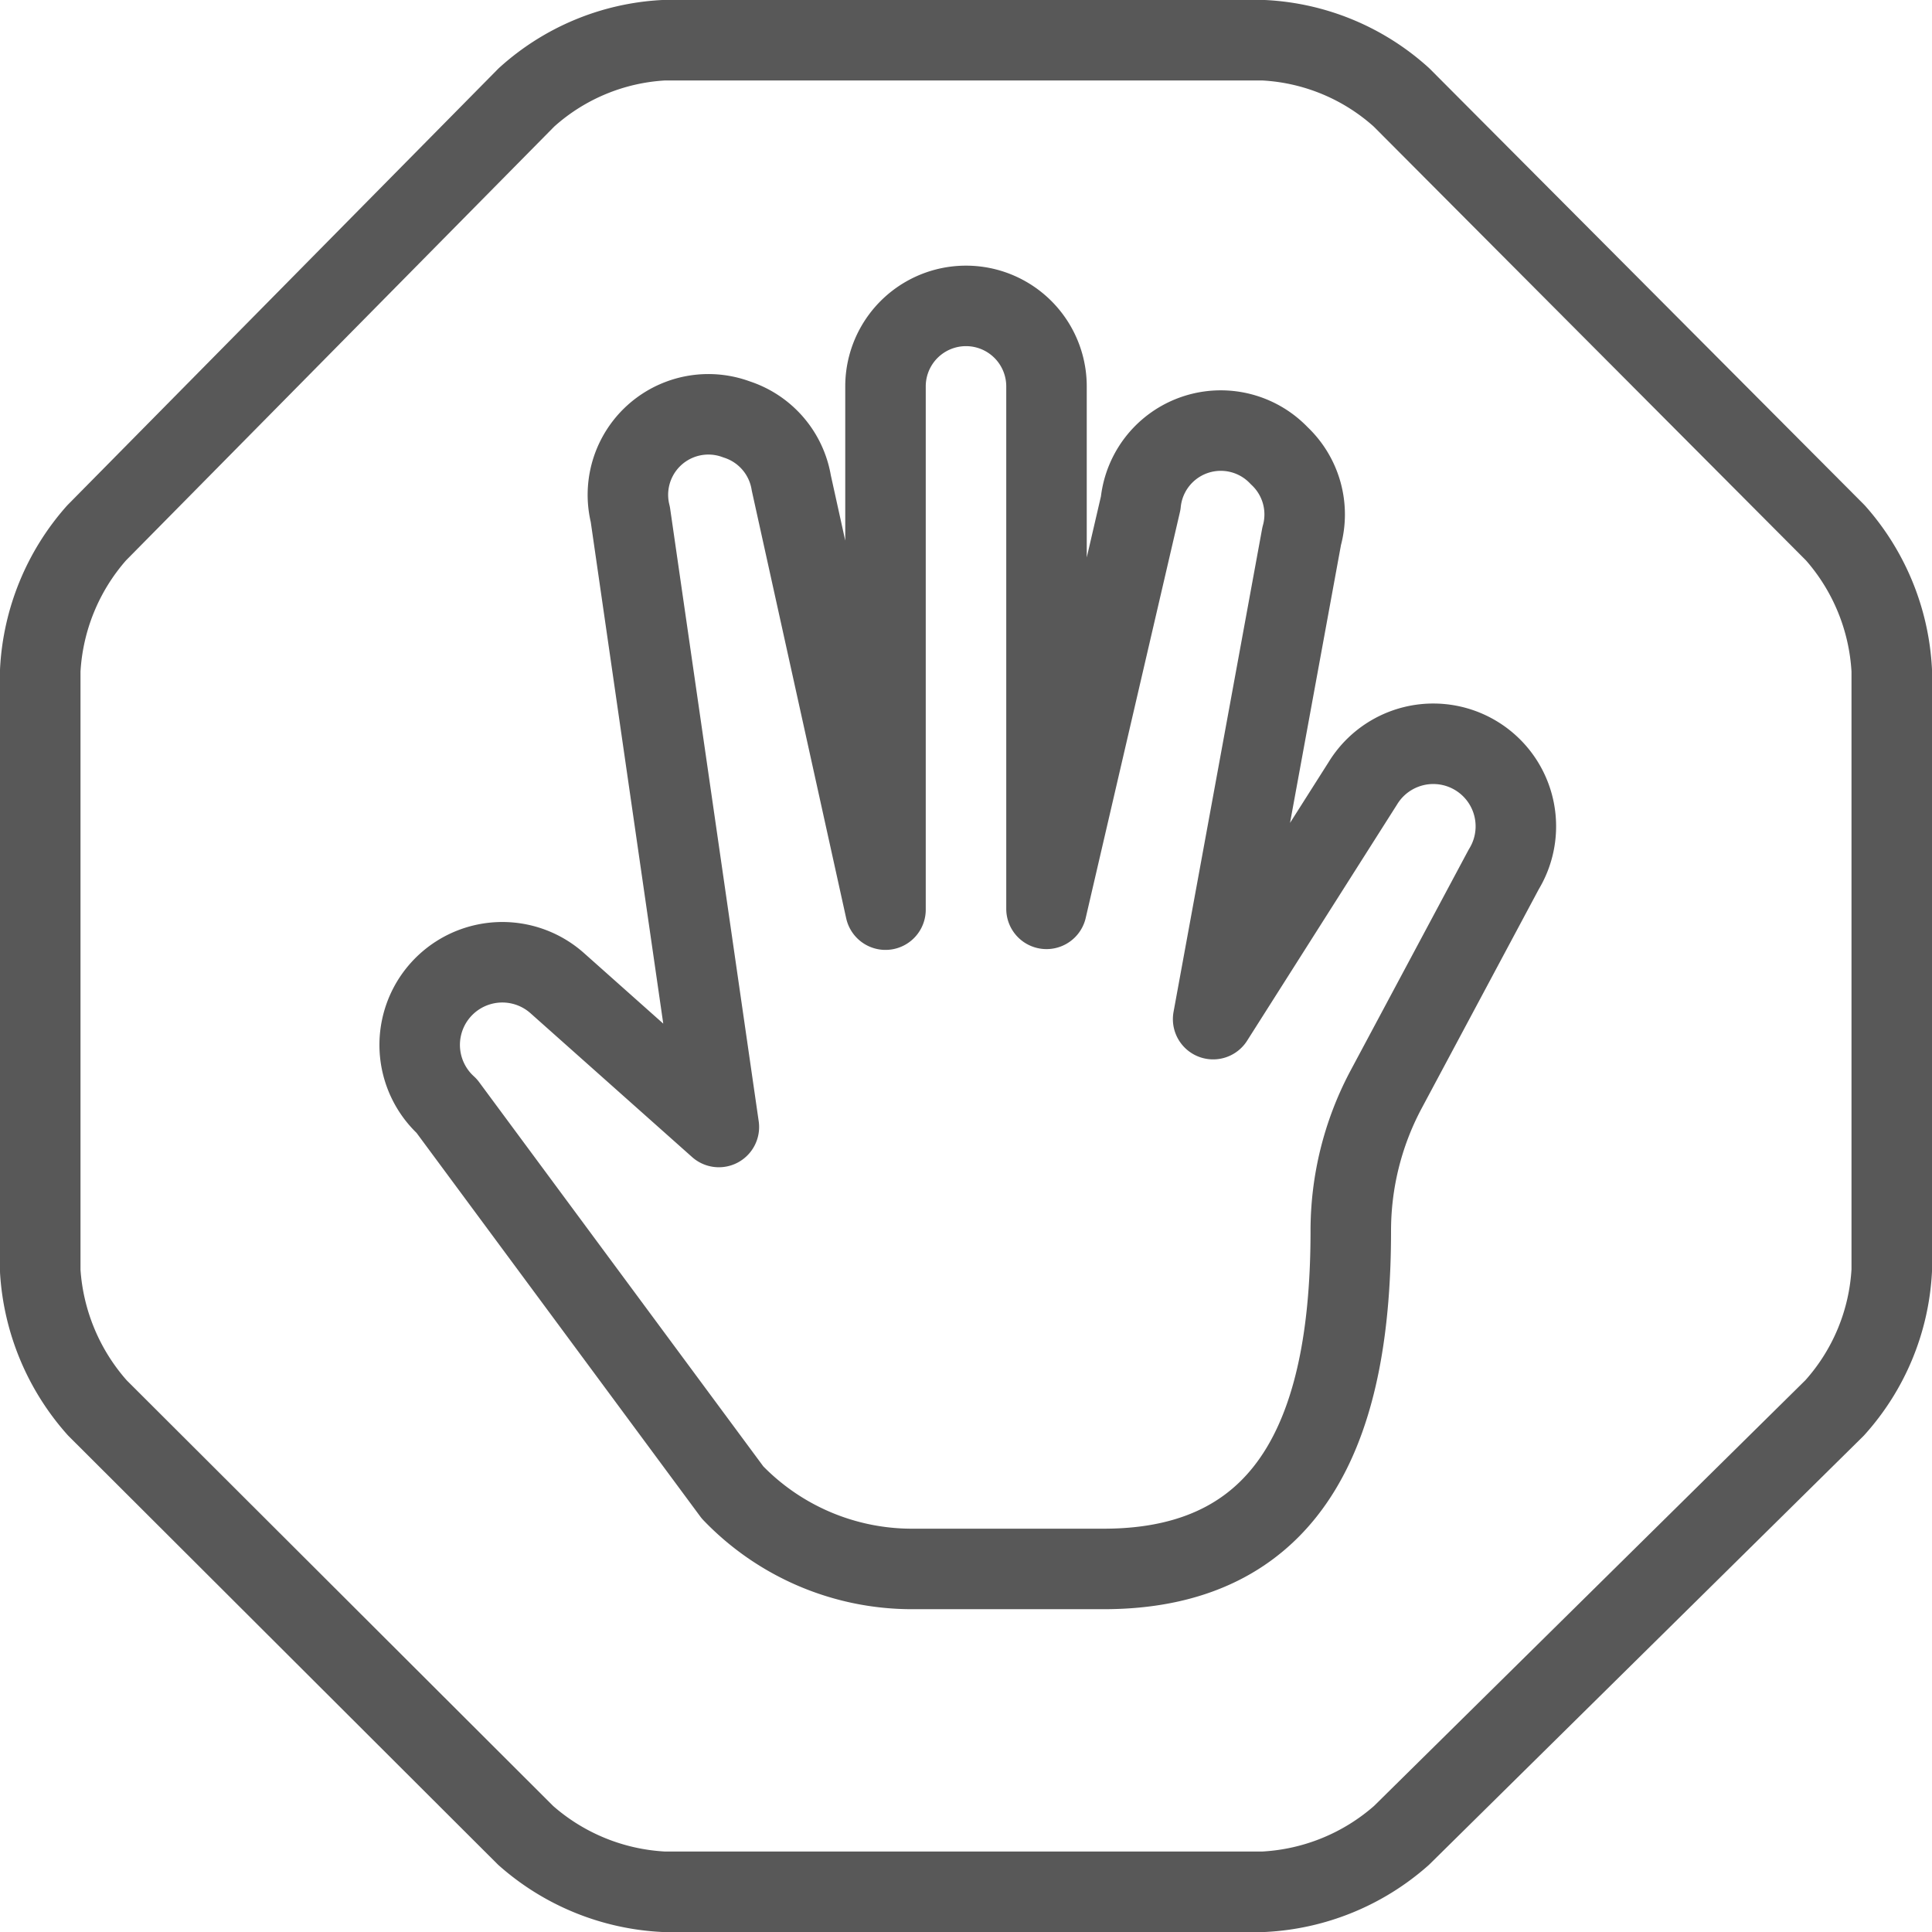 <svg xmlns="http://www.w3.org/2000/svg" viewBox="0 0 24 24"><defs><style>.cls-1{fill:none;stroke:#585858;stroke-linecap:round;stroke-linejoin:round;}</style></defs><title>stop</title><g id="Layer_2" data-name="Layer 2"><g id="TOI"><g id="stop"><path id="Shape_1076" data-name="Shape 1076" class="cls-1" d="M16.78,15.29a3.73,3.73,0,0,1,.43-1.74l1.47-2.75a1,1,0,1,0-1.75-1.07l-1.86,2.93,1.1-6a1,1,0,0,0-.28-1,1,1,0,0,0-1.72.59L13,11.29V4.8a1,1,0,1,0-2,0v6.5L9.83,6a1,1,0,0,0-.68-.79A1,1,0,0,0,7.83,6.39L8.93,14l-2-1.78a1,1,0,0,0-1.38,1.52L9.1,18.54a3.09,3.09,0,0,0,2.22.95h2.39C16.14,19.49,16.78,17.59,16.78,15.29Z"/><path id="Shape_1077" data-name="Shape 1077" class="cls-1" d="M8.24,23.5a2.8,2.8,0,0,1-1.71-.7L1.21,17.49a2.82,2.82,0,0,1-.71-1.7V8.33a2.8,2.8,0,0,1,.7-1.71L6.54,1.21A2.76,2.76,0,0,1,8.24.5H15.7a2.76,2.76,0,0,1,1.71.71L22.8,6.62a2.8,2.8,0,0,1,.7,1.71v7.45a2.77,2.77,0,0,1-.71,1.71L17.41,22.8a2.8,2.8,0,0,1-1.71.7Z"/></g></g></g></svg>
